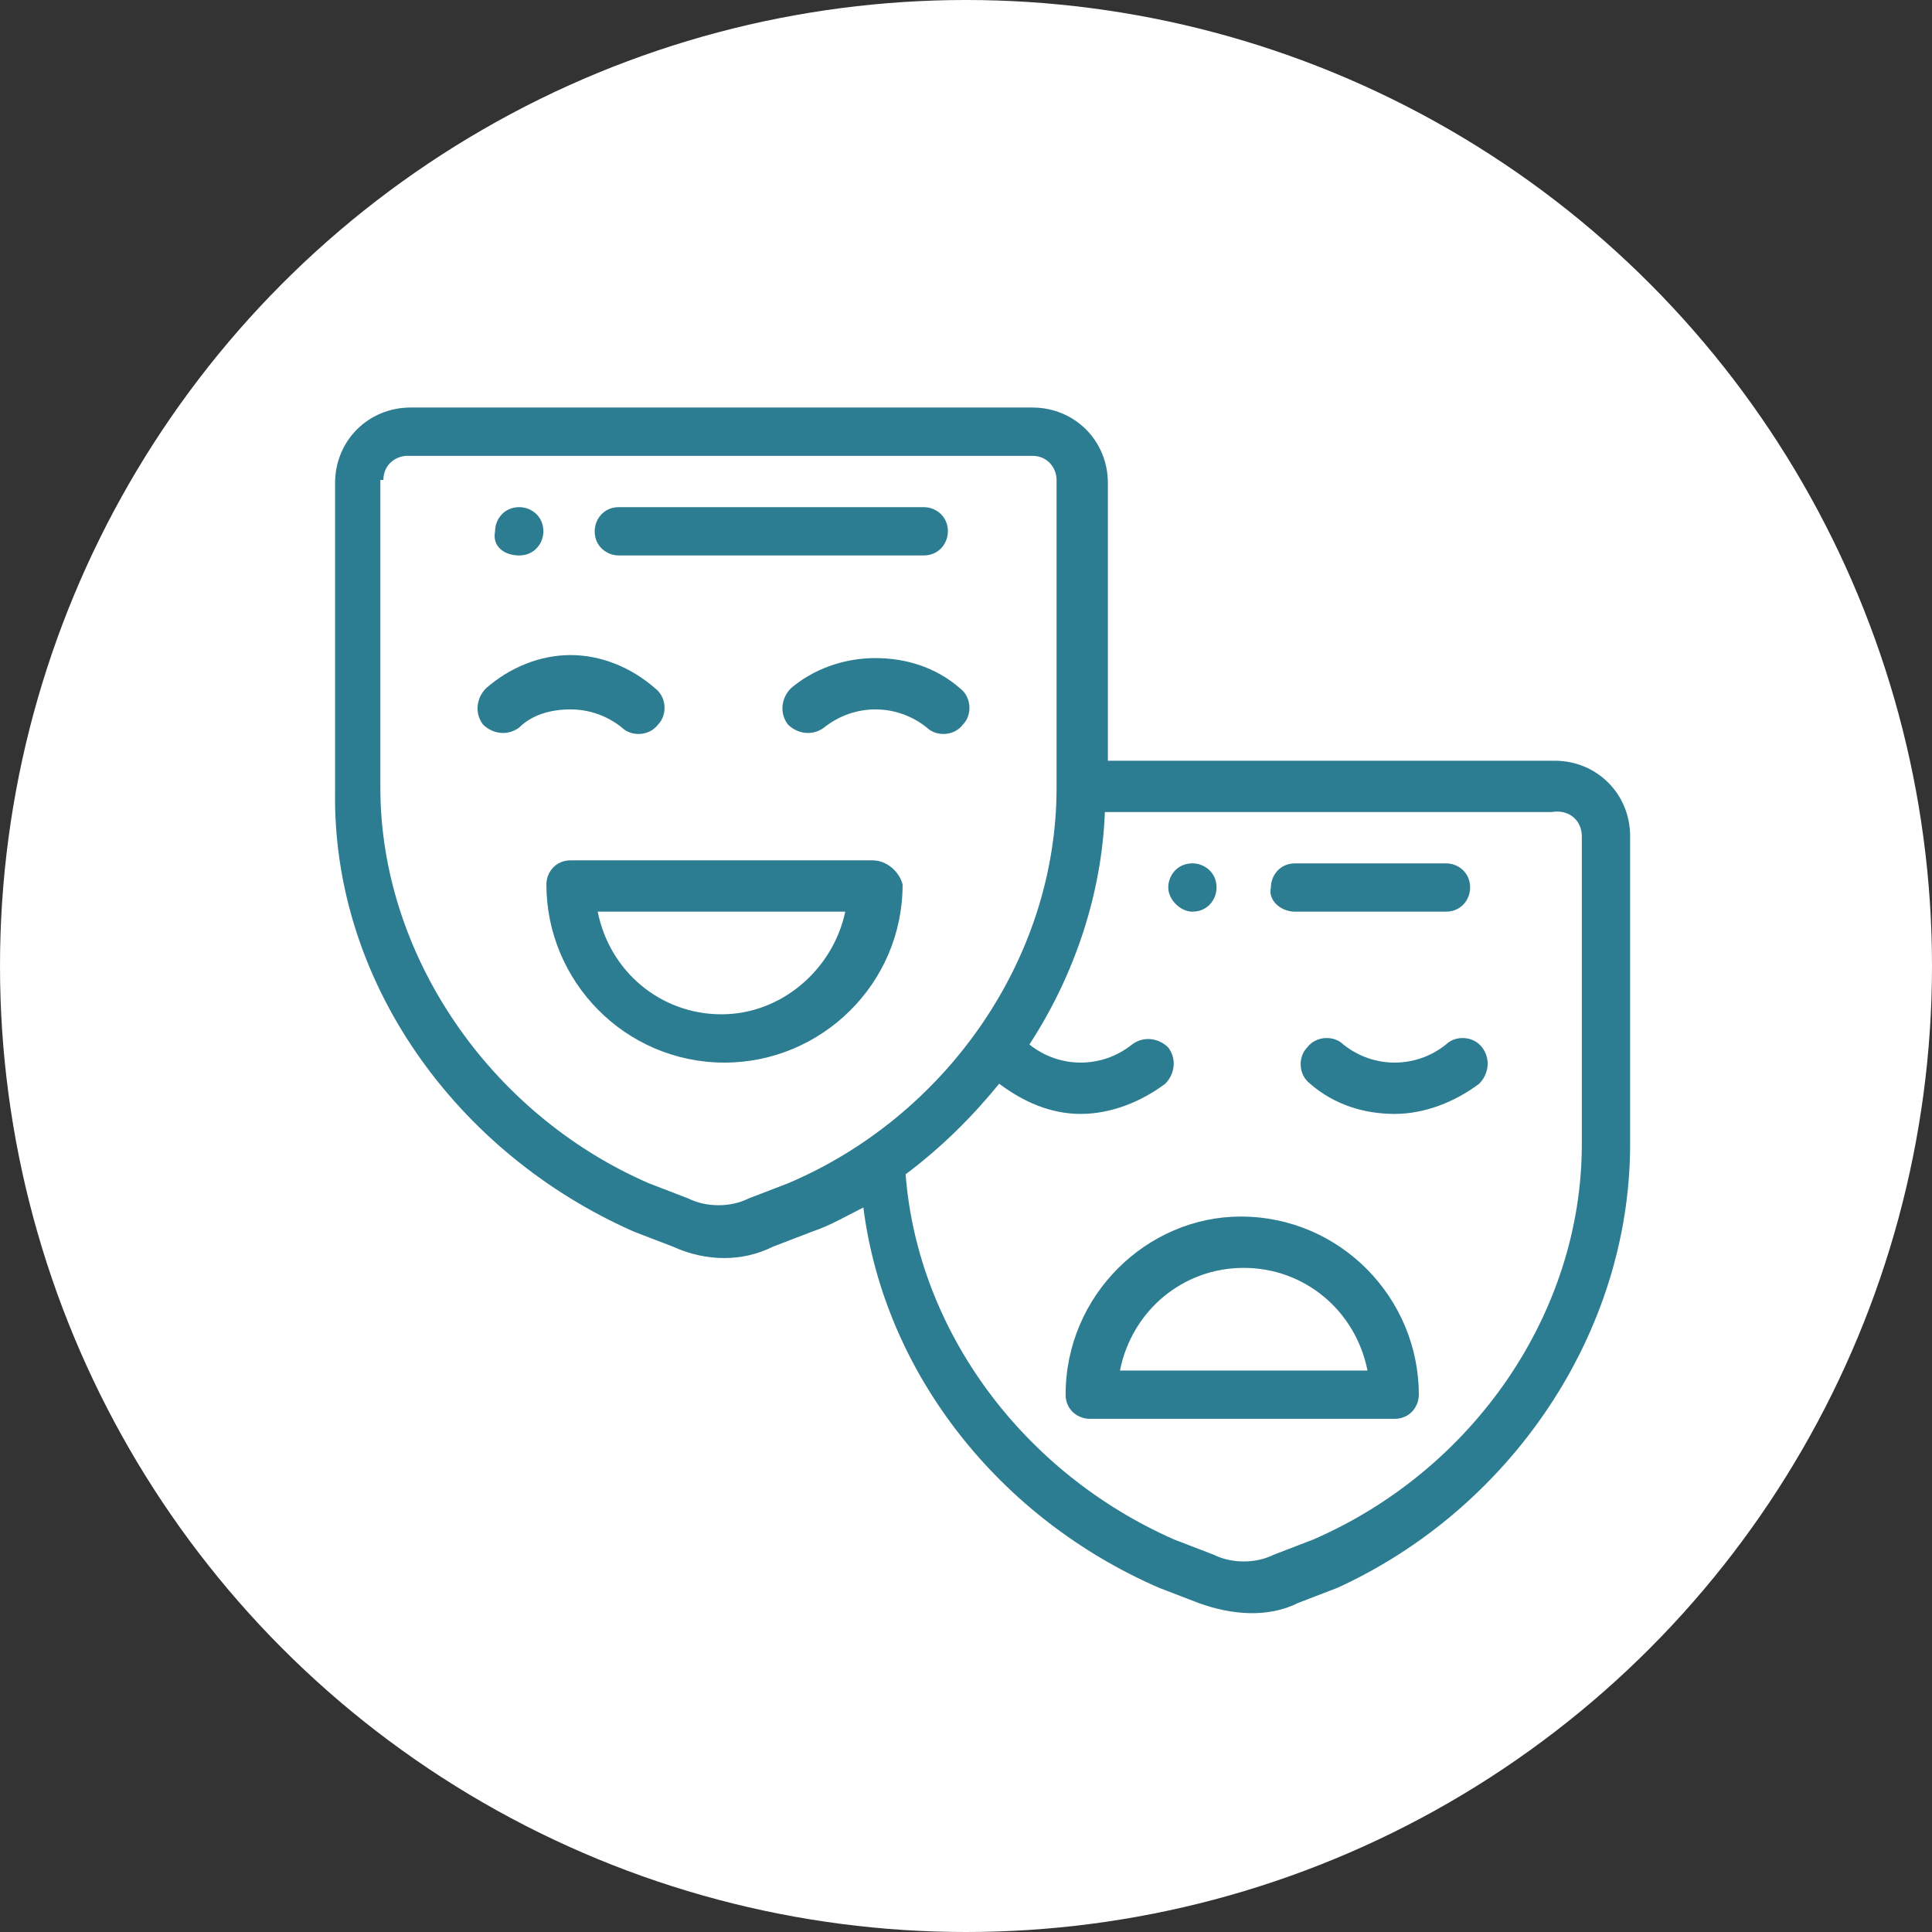 <?xml version="1.0" encoding="UTF-8"?> <!-- Generator: Adobe Illustrator 23.0.1, SVG Export Plug-In . SVG Version: 6.00 Build 0) --> <svg xmlns="http://www.w3.org/2000/svg" xmlns:xlink="http://www.w3.org/1999/xlink" id="Layer_1" x="0px" y="0px" viewBox="0 0 64 64" style="enable-background:new 0 0 64 64;" xml:space="preserve"><rect x="0" y="0" width="64" height="64" fill="#333333" stroke="none"/> <style type="text/css"> .st0{fill:#FFFFFF;} .st1{fill:#2D7D92;} </style> <g> <circle class="st0" cx="32" cy="32" r="32"></circle> <g> <path class="st1" d="M39.5,30.2c0.5,0,0.8-0.4,0.8-0.8c0-0.5-0.4-0.8-0.8-0.8c-0.5,0-0.8,0.4-0.8,0.8 C38.7,29.8,39.1,30.2,39.5,30.2L39.5,30.2z M39.5,30.2"></path> <path class="st1" d="M17.2,18.4c0.5,0,0.8-0.4,0.8-0.8c0-0.5-0.4-0.8-0.8-0.8c-0.5,0-0.8,0.4-0.8,0.8 C16.3,18.1,16.7,18.4,17.2,18.4L17.2,18.4z M17.2,18.4"></path> <path class="st1" d="M21,40.8l1.3,0.5c1.1,0.5,2.3,0.5,3.3,0l1.3-0.5c0.6-0.2,1.1-0.5,1.7-0.8c0.7,5.5,4.5,10.3,9.8,12.6l1.3,0.5 c1.1,0.4,2.3,0.5,3.3,0l1.3-0.5C50,50,54,44.2,54,37.9V27.7c0-1.4-1.1-2.5-2.5-2.5H36.7v-9.2c0-1.4-1.1-2.5-2.5-2.5H13.6 c-1.4,0-2.5,1.1-2.5,2.5v10.2C11,32.5,15.1,38.2,21,40.8L21,40.8z M52.4,27.7v10.2c0,5.6-3.6,10.8-8.9,13.1l-1.3,0.5 c-0.6,0.3-1.4,0.3-2,0L38.9,51c-5-2.2-8.5-6.9-8.9-12.1c1.2-0.9,2.2-1.9,3.1-3c0.8,0.6,1.7,1,2.7,1c1,0,2-0.4,2.8-1 c0.3-0.3,0.4-0.8,0.1-1.2c-0.3-0.3-0.8-0.4-1.2-0.1c-0.5,0.4-1.1,0.6-1.7,0.6c-0.6,0-1.2-0.2-1.7-0.6c0,0,0,0,0,0 c1.5-2.3,2.4-5,2.5-7.7h14.8C52,26.8,52.4,27.2,52.4,27.7L52.4,27.7z M12.7,15.9c0-0.5,0.4-0.8,0.8-0.8h20.7 c0.5,0,0.8,0.4,0.8,0.8v10.2c0,5.7-3.7,10.9-8.9,13.1l-1.3,0.5c-0.6,0.3-1.4,0.3-2,0l-1.3-0.5c-5.3-2.3-8.9-7.6-8.9-13.1V15.9z M12.7,15.9"></path> <path class="st1" d="M28.9,28.5H18.9c-0.5,0-0.8,0.4-0.8,0.8c0,3.2,2.6,5.9,5.9,5.9c3.2,0,5.9-2.6,5.9-5.9 C29.8,28.9,29.4,28.5,28.9,28.5L28.9,28.5z M23.9,33.6c-2,0-3.7-1.4-4.1-3.4H28C27.6,32.1,25.9,33.6,23.9,33.6L23.9,33.6z M23.9,33.6"></path> <path class="st1" d="M18.9,23.5c0.6,0,1.2,0.2,1.7,0.6c0.3,0.3,0.9,0.3,1.2-0.1c0.3-0.3,0.3-0.9-0.1-1.2c-0.8-0.7-1.8-1.1-2.8-1.1 c-1,0-2,0.4-2.8,1.1c-0.3,0.3-0.4,0.8-0.1,1.2c0.3,0.3,0.8,0.4,1.2,0.1C17.6,23.7,18.2,23.5,18.9,23.5L18.9,23.5z M18.9,23.5"></path> <path class="st1" d="M26.2,22.8c-0.3,0.3-0.4,0.8-0.1,1.2c0.3,0.3,0.8,0.4,1.2,0.1c0.5-0.4,1.1-0.6,1.7-0.6c0.6,0,1.2,0.2,1.7,0.6 c0.3,0.3,0.9,0.3,1.2-0.1c0.3-0.3,0.3-0.9-0.1-1.2c-0.8-0.7-1.8-1-2.8-1C27.9,21.8,26.9,22.2,26.2,22.8L26.2,22.8z M26.2,22.8"></path> <path class="st1" d="M20.5,18.4h10.1c0.5,0,0.8-0.4,0.8-0.8c0-0.5-0.4-0.8-0.8-0.8H20.5c-0.5,0-0.8,0.4-0.8,0.8 C19.7,18.1,20.1,18.4,20.5,18.4L20.5,18.4z M20.5,18.4"></path> <path class="st1" d="M35.3,46.2c0,0.5,0.4,0.8,0.8,0.8h10.1c0.5,0,0.8-0.4,0.8-0.8c0-3.2-2.6-5.9-5.9-5.9 C38,40.3,35.3,42.9,35.3,46.2L35.3,46.2z M41.2,42c2,0,3.7,1.4,4.1,3.4h-8.2C37.5,43.4,39.2,42,41.2,42L41.2,42z M41.2,42"></path> <path class="st1" d="M47.9,34.6c-0.5,0.4-1.1,0.6-1.7,0.6c-0.6,0-1.2-0.2-1.7-0.6c-0.3-0.3-0.9-0.3-1.2,0.1 c-0.3,0.3-0.3,0.9,0.1,1.2c0.8,0.7,1.8,1,2.8,1c1,0,2-0.4,2.8-1c0.3-0.3,0.4-0.8,0.1-1.2C48.8,34.3,48.2,34.3,47.9,34.6L47.9,34.6 z M47.9,34.6"></path> <path class="st1" d="M42.9,30.2h5c0.5,0,0.8-0.4,0.8-0.8c0-0.5-0.4-0.8-0.8-0.8h-5c-0.5,0-0.8,0.4-0.8,0.8 C42,29.8,42.4,30.2,42.9,30.2L42.9,30.2z M42.9,30.2"></path> </g> </g> </svg> 